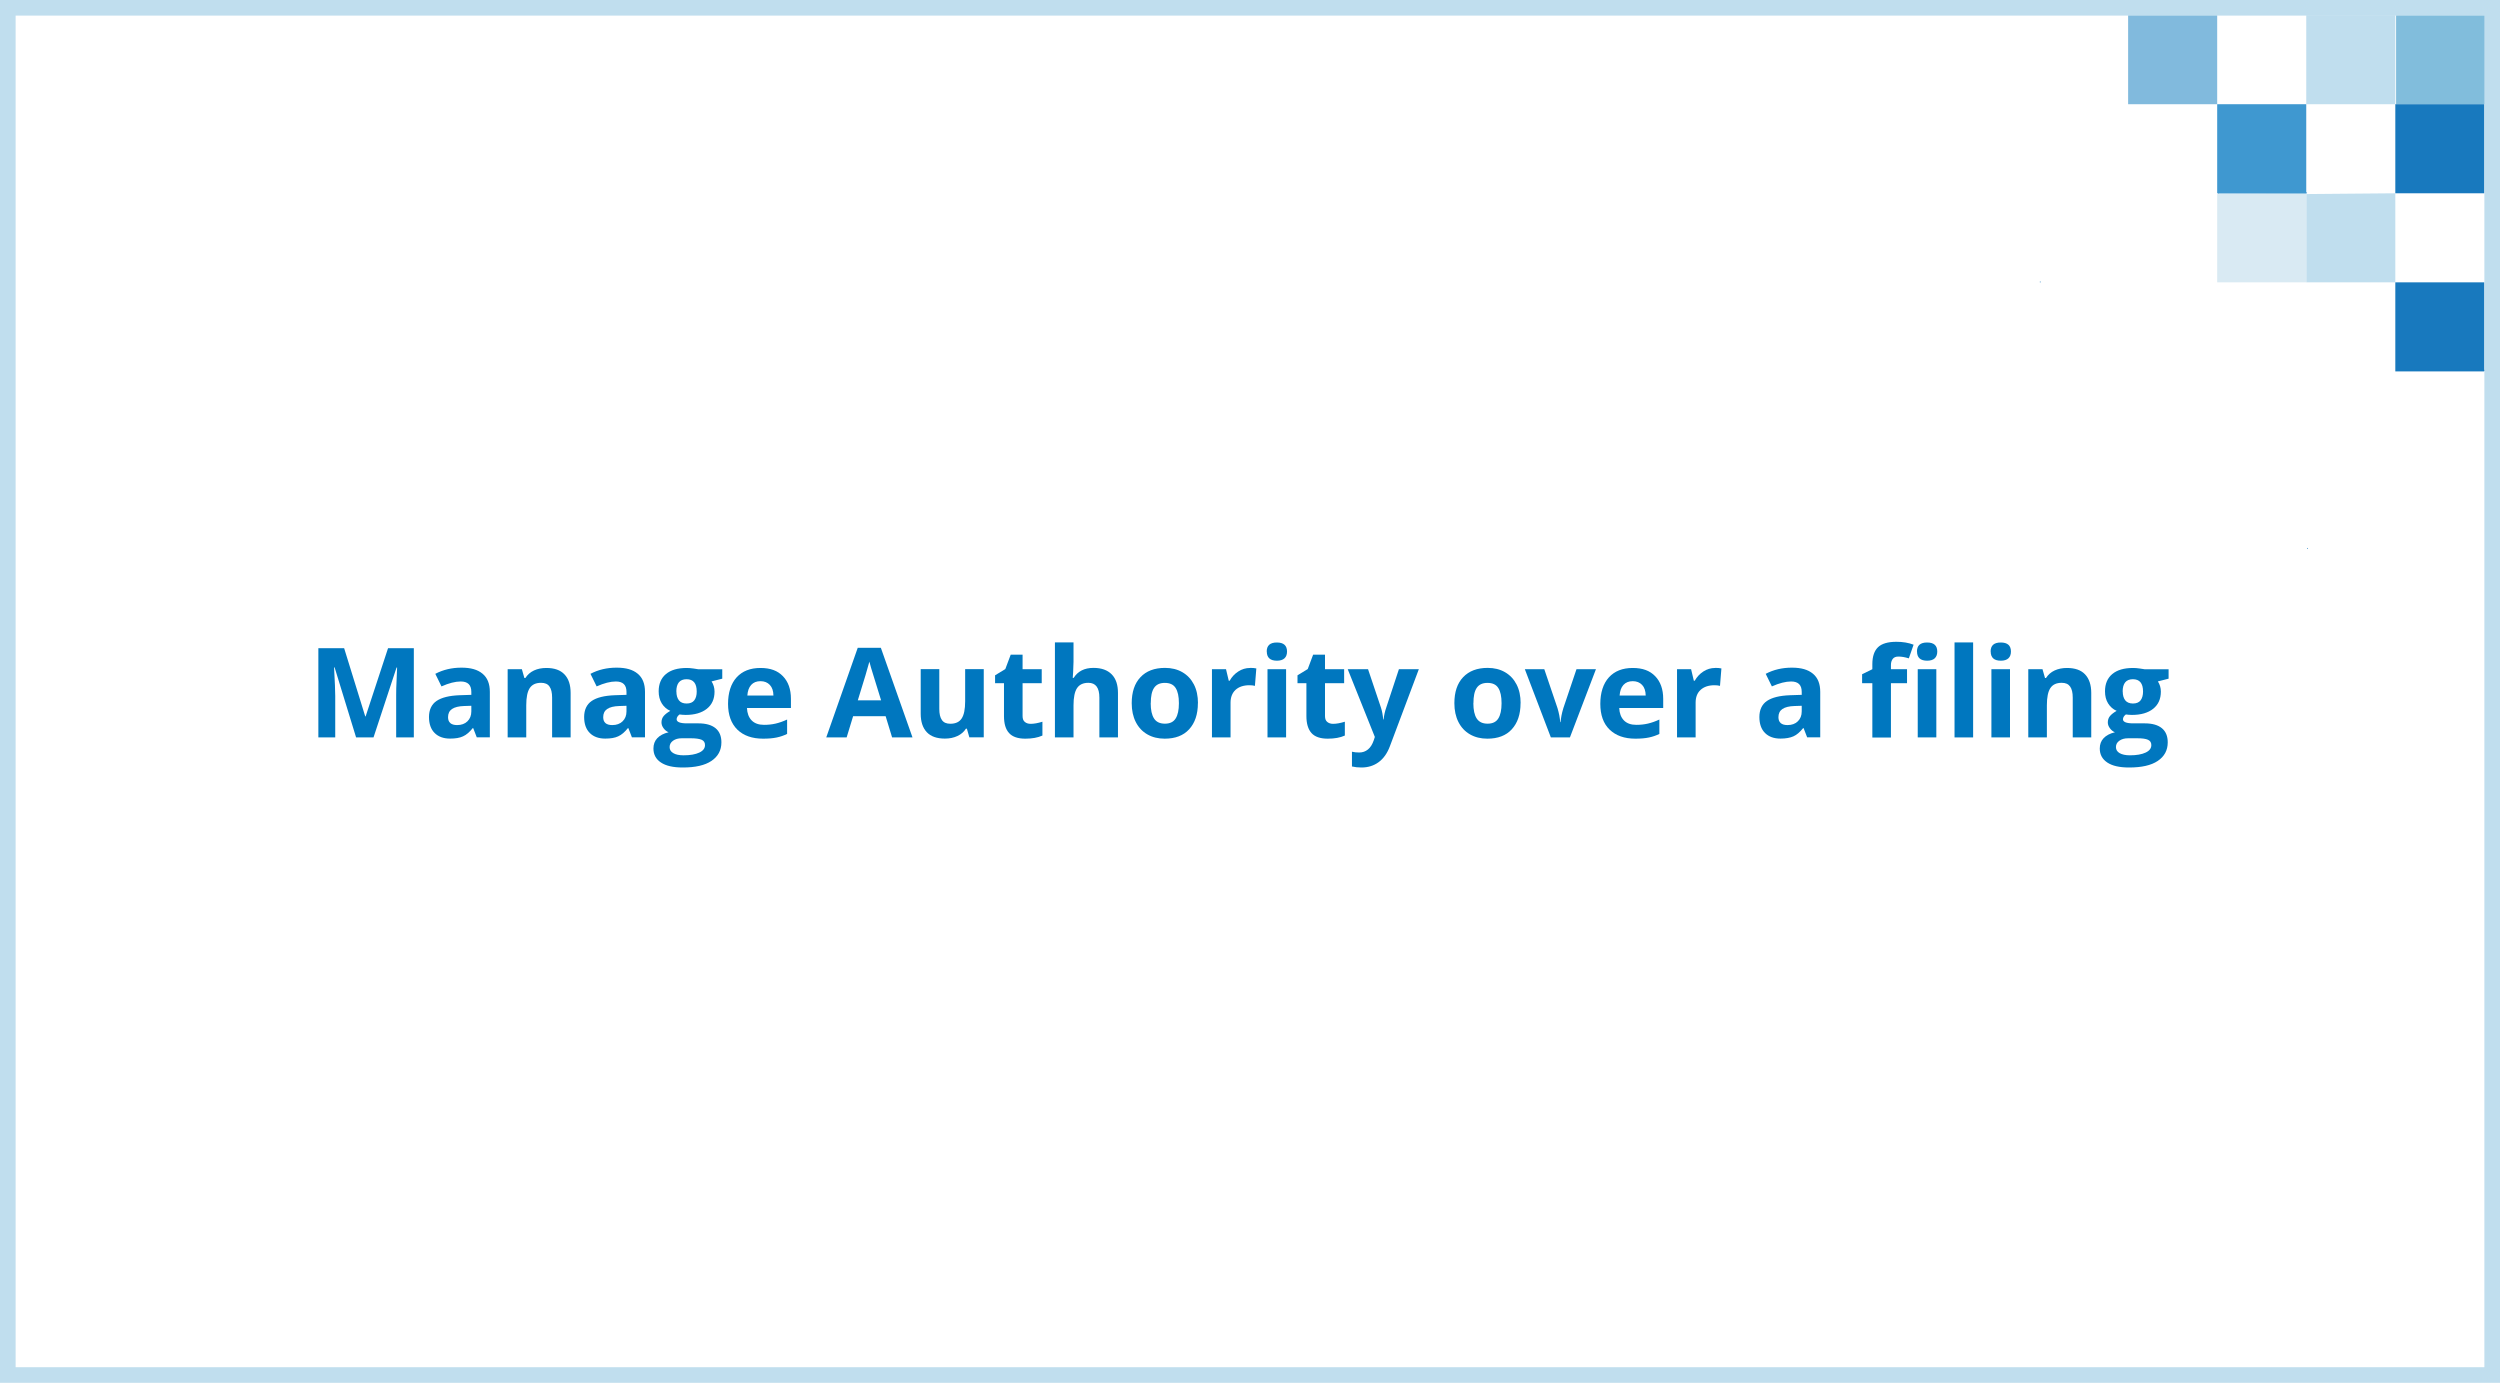 <?xml version="1.0" encoding="UTF-8"?><svg id="a" xmlns="http://www.w3.org/2000/svg" viewBox="0 0 320 177"><g id="b"><path id="c" d="m295.2,1.94v11.4h11.4V1.94h-11.4Z" style="fill:#c0deee;"/><path id="d" d="m272.4,1.94v11.4h11.4V1.94h-11.4Z" style="fill:#81badd;"/><path id="e" d="m318.1,1.94h-11.4v11.4h11.4V1.94Z" style="fill:#81bddc;"/><path id="f" d="m306.6,24.74h0l-11.4.1v11.3h11.4v-11.4Z" style="fill:#c0deee;"/><path id="g" d="m295.2,24.74h0l-11.4.1v11.3h11.4v-11.4Z" style="fill:#d9eaf3;"/><rect id="h" x="283.9" y="24.64" width="11.4" height=".1" style="fill:#3390cb;"/><rect id="i" x="283.9" y="24.64" width=".1" height=".1" style="fill:#1a84c2;"/><rect id="j" x="306.6" y="36.14" width="11.4" height="11.4" style="fill:#1879be;"/><rect id="k" x="261.1" y="36.04" width=".1" height=".1" style="fill:#1479be;"/><rect id="l" x="283.8" y="13.34" width="11.4" height="11.4" style="fill:#3f98d0;"/><rect id="m" x="306.6" y="13.34" width="11.4" height="11.4" style="fill:#1879be;"/><rect id="n" x="306.7" y="47.34" width="11.4" height=".1" style="fill:#1479be;"/><rect id="o" x="295.3" y="70.14" width=".1" height=".1" style="fill:#1479be;"/></g><path d="m318,2v173H2V2h316m2-2H0v177h320V0h0Z" style="fill:#c0deee;"/><g><path d="m45.58,94.39l-2.75-8.96h-.07c.1,1.82.15,3.04.15,3.65v5.31h-2.16v-11.42h3.3l2.7,8.73h.05l2.87-8.73h3.3v11.42h-2.26v-5.41c0-.25,0-.55.01-.88s.04-1.22.11-2.66h-.07l-2.95,8.95h-2.22Z" style="fill:#0077bf;"/><path d="m61.03,94.39l-.46-1.19h-.06c-.4.5-.81.86-1.24,1.05-.42.2-.98.29-1.66.29-.84,0-1.5-.24-1.98-.72-.48-.48-.72-1.16-.72-2.05s.32-1.61.97-2.05,1.63-.68,2.93-.73l1.52-.05v-.38c0-.89-.45-1.33-1.36-1.33-.7,0-1.52.21-2.46.63l-.79-1.61c1-.53,2.12-.79,3.34-.79s2.07.25,2.7.77.94,1.29.94,2.33v5.82h-1.66Zm-.7-4.05l-.92.03c-.69.02-1.21.15-1.55.38-.34.23-.51.58-.51,1.05,0,.67.39,1.01,1.16,1.01.55,0,.99-.16,1.32-.48.33-.32.5-.74.5-1.27v-.72Z" style="fill:#0077bf;"/><path d="m73.05,94.39h-2.38v-5.1c0-.63-.11-1.1-.34-1.42-.22-.32-.58-.47-1.07-.47-.67,0-1.15.22-1.45.67s-.45,1.18-.45,2.21v4.11h-2.38v-8.73h1.82l.32,1.12h.13c.27-.42.63-.74,1.1-.96.47-.22,1-.32,1.59-.32,1.02,0,1.79.27,2.31.82.53.55.79,1.34.79,2.38v5.7Z" style="fill:#0077bf;"/><path d="m80.89,94.39l-.46-1.19h-.06c-.4.5-.81.86-1.24,1.05-.42.2-.98.29-1.66.29-.84,0-1.5-.24-1.98-.72-.48-.48-.72-1.16-.72-2.05s.32-1.61.97-2.05,1.63-.68,2.93-.73l1.52-.05v-.38c0-.89-.45-1.33-1.36-1.33-.7,0-1.52.21-2.46.63l-.79-1.61c1-.53,2.12-.79,3.34-.79s2.07.25,2.7.77.94,1.29.94,2.33v5.82h-1.66Zm-.7-4.05l-.92.03c-.69.02-1.21.15-1.55.38-.34.23-.51.58-.51,1.05,0,.67.39,1.01,1.16,1.01.55,0,.99-.16,1.32-.48.33-.32.5-.74.5-1.27v-.72Z" style="fill:#0077bf;"/><path d="m92.45,85.66v1.21l-1.37.35c.25.39.38.83.38,1.31,0,.94-.33,1.67-.98,2.19-.65.52-1.56.79-2.72.79l-.43-.02-.35-.04c-.25.19-.37.4-.37.62,0,.34.44.52,1.31.52h1.48c.96,0,1.69.21,2.19.62.5.41.75,1.02.75,1.81,0,1.02-.43,1.81-1.28,2.38s-2.07.84-3.67.84c-1.22,0-2.15-.21-2.79-.64-.64-.42-.96-1.02-.96-1.79,0-.53.16-.97.49-1.32s.81-.61,1.45-.76c-.25-.1-.46-.27-.64-.51-.18-.24-.27-.49-.27-.75,0-.33.1-.61.29-.83.19-.22.47-.44.84-.65-.46-.2-.82-.52-1.09-.95-.27-.44-.4-.95-.4-1.55,0-.95.31-1.69.93-2.21.62-.52,1.5-.78,2.66-.78.24,0,.54.02.87.07s.55.08.64.1h3.05Zm-6.74,9.97c0,.33.16.59.47.77.31.19.76.28,1.32.28.85,0,1.52-.12,2.01-.35s.73-.55.73-.96c0-.33-.14-.55-.43-.68-.29-.12-.73-.19-1.33-.19h-1.23c-.44,0-.8.1-1.1.31-.29.21-.44.48-.44.82Zm.87-7.11c0,.47.11.85.32,1.12.22.28.55.41.99.41s.78-.14.98-.41c.21-.28.31-.65.31-1.12,0-1.05-.43-1.58-1.3-1.58s-1.31.53-1.31,1.58Z" style="fill:#0077bf;"/><path d="m97.68,94.55c-1.41,0-2.51-.39-3.3-1.16-.79-.78-1.19-1.88-1.19-3.3s.37-2.59,1.1-3.39c.73-.8,1.74-1.2,3.04-1.2s2.2.35,2.88,1.05,1.03,1.67,1.03,2.91v1.16h-5.63c.03.68.23,1.21.6,1.59s.9.57,1.58.57c.53,0,1.02-.05,1.49-.16s.96-.28,1.47-.52v1.84c-.42.21-.86.36-1.34.46-.47.1-1.05.15-1.73.15Zm-.34-7.36c-.51,0-.9.16-1.19.48-.29.32-.45.77-.49,1.36h3.34c-.01-.59-.16-1.04-.46-1.36s-.7-.48-1.2-.48Z" style="fill:#0077bf;"/><path d="m114.19,94.39l-.83-2.72h-4.16l-.83,2.72h-2.61l4.03-11.47h2.96l4.05,11.47h-2.61Zm-1.41-4.75c-.77-2.46-1.2-3.86-1.29-4.18-.1-.32-.17-.58-.21-.77-.17.67-.66,2.32-1.48,4.95h2.98Z" style="fill:#0077bf;"/><path d="m124.08,94.39l-.32-1.12h-.12c-.26.41-.62.72-1.09.94s-1,.33-1.6.33c-1.03,0-1.8-.27-2.32-.82-.52-.55-.78-1.34-.78-2.37v-5.7h2.38v5.1c0,.63.11,1.1.34,1.42.22.32.58.47,1.07.47.67,0,1.15-.22,1.45-.67s.45-1.18.45-2.21v-4.11h2.38v8.73h-1.83Z" style="fill:#0077bf;"/><path d="m131.93,92.65c.42,0,.92-.09,1.5-.27v1.77c-.59.27-1.32.4-2.19.4-.95,0-1.65-.24-2.08-.72-.44-.48-.65-1.2-.65-2.17v-4.21h-1.14v-1.01l1.31-.8.69-1.84h1.52v1.86h2.45v1.79h-2.45v4.21c0,.34.09.59.29.75.19.16.44.24.75.24Z" style="fill:#0077bf;"/><path d="m143.1,94.39h-2.38v-5.1c0-1.26-.47-1.89-1.41-1.89-.67,0-1.15.23-1.45.68s-.45,1.19-.45,2.2v4.11h-2.38v-12.16h2.38v2.48c0,.19-.02.65-.05,1.36l-.05.7h.12c.53-.85,1.38-1.28,2.53-1.28,1.03,0,1.8.28,2.34.83s.8,1.34.8,2.38v5.7Z" style="fill:#0077bf;"/><path d="m153.33,90.01c0,1.42-.38,2.53-1.12,3.34s-1.79,1.2-3.13,1.2c-.84,0-1.58-.18-2.22-.55s-1.13-.89-1.48-1.58-.52-1.49-.52-2.41c0-1.43.37-2.54,1.12-3.33.74-.79,1.79-1.19,3.14-1.19.84,0,1.58.18,2.22.55s1.13.89,1.48,1.57.52,1.48.52,2.4Zm-6.04,0c0,.86.14,1.52.43,1.96.28.44.75.66,1.39.66s1.09-.22,1.37-.66c.28-.44.42-1.09.42-1.96s-.14-1.51-.42-1.95-.74-.65-1.38-.65-1.09.21-1.38.64-.42,1.08-.42,1.95Z" style="fill:#0077bf;"/><path d="m160.01,85.49c.32,0,.59.02.8.07l-.18,2.23c-.19-.05-.43-.08-.7-.08-.76,0-1.35.2-1.78.59-.42.39-.64.94-.64,1.64v4.45h-2.38v-8.73h1.8l.35,1.47h.12c.27-.49.64-.88,1.1-1.18s.96-.45,1.5-.45Z" style="fill:#0077bf;"/><path d="m162.14,83.4c0-.78.43-1.16,1.3-1.16s1.3.39,1.3,1.16c0,.37-.11.66-.32.86s-.54.31-.97.31c-.86,0-1.3-.39-1.3-1.17Zm2.48,10.99h-2.38v-8.73h2.38v8.73Z" style="fill:#0077bf;"/><path d="m170.64,92.65c.42,0,.92-.09,1.5-.27v1.77c-.59.27-1.32.4-2.19.4-.95,0-1.65-.24-2.08-.72s-.65-1.2-.65-2.17v-4.21h-1.14v-1.01l1.31-.8.69-1.84h1.52v1.86h2.45v1.79h-2.45v4.21c0,.34.09.59.29.75s.44.24.75.24Z" style="fill:#0077bf;"/><path d="m172.5,85.66h2.61l1.65,4.91c.14.43.24.93.29,1.52h.05c.06-.54.17-1.04.34-1.52l1.62-4.91h2.55l-3.7,9.85c-.34.91-.82,1.59-1.45,2.05s-1.36.68-2.2.68c-.41,0-.82-.04-1.21-.13v-1.89c.29.07.6.1.94.1.42,0,.79-.13,1.11-.39s.56-.65.74-1.17l.14-.43-3.47-8.67Z" style="fill:#0077bf;"/><path d="m194.63,90.01c0,1.42-.38,2.53-1.12,3.34s-1.79,1.2-3.13,1.2c-.84,0-1.58-.18-2.22-.55s-1.13-.89-1.48-1.58-.52-1.49-.52-2.41c0-1.43.37-2.54,1.12-3.33s1.79-1.19,3.14-1.19c.84,0,1.58.18,2.22.55s1.13.89,1.48,1.57.52,1.48.52,2.4Zm-6.04,0c0,.86.14,1.52.43,1.96s.75.66,1.39.66,1.09-.22,1.37-.66.42-1.09.42-1.96-.14-1.51-.42-1.95-.74-.65-1.38-.65-1.09.21-1.38.64-.42,1.08-.42,1.95Z" style="fill:#0077bf;"/><path d="m198.51,94.39l-3.33-8.73h2.49l1.69,4.98c.19.63.3,1.23.35,1.79h.05c.03-.5.14-1.1.35-1.79l1.68-4.98h2.49l-3.33,8.73h-2.45Z" style="fill:#0077bf;"/><path d="m209.33,94.55c-1.41,0-2.5-.39-3.3-1.16s-1.19-1.88-1.19-3.3.37-2.59,1.1-3.39,1.74-1.2,3.04-1.2,2.2.35,2.88,1.05,1.03,1.67,1.03,2.91v1.16h-5.63c.03.68.23,1.21.6,1.59s.9.57,1.58.57c.53,0,1.02-.05,1.49-.16s.96-.28,1.47-.52v1.84c-.42.21-.86.36-1.34.46s-1.05.15-1.73.15Zm-.34-7.36c-.5,0-.9.16-1.19.48s-.45.77-.49,1.36h3.34c-.01-.59-.16-1.04-.46-1.36s-.7-.48-1.2-.48Z" style="fill:#0077bf;"/><path d="m219.54,85.49c.32,0,.59.02.8.07l-.18,2.23c-.19-.05-.43-.08-.7-.08-.76,0-1.35.2-1.78.59s-.64.94-.64,1.64v4.45h-2.38v-8.73h1.8l.35,1.47h.12c.27-.49.64-.88,1.1-1.18s.96-.45,1.5-.45Z" style="fill:#0077bf;"/><path d="m231.32,94.39l-.46-1.19h-.06c-.4.5-.81.86-1.24,1.05s-.98.29-1.66.29c-.84,0-1.5-.24-1.98-.72s-.72-1.16-.72-2.05.32-1.61.97-2.05,1.63-.68,2.93-.73l1.52-.05v-.38c0-.89-.45-1.33-1.36-1.33-.7,0-1.52.21-2.46.63l-.79-1.61c1-.53,2.12-.79,3.34-.79s2.07.25,2.7.77.94,1.29.94,2.33v5.82h-1.66Zm-.7-4.05l-.92.03c-.69.02-1.21.15-1.55.38s-.51.58-.51,1.05c0,.67.39,1.01,1.16,1.01.55,0,.99-.16,1.32-.48s.5-.74.5-1.27v-.72Z" style="fill:#0077bf;"/><path d="m244.1,87.45h-2.06v6.95h-2.38v-6.95h-1.31v-1.15l1.31-.64v-.64c0-1,.25-1.72.73-2.18s1.27-.69,2.35-.69c.82,0,1.55.12,2.2.37l-.61,1.75c-.48-.15-.92-.23-1.33-.23-.34,0-.58.1-.73.3s-.23.46-.23.77v.55h2.06v1.79Zm1.27-4.05c0-.78.43-1.16,1.3-1.16s1.3.39,1.3,1.16c0,.37-.11.66-.32.86s-.54.31-.97.31c-.86,0-1.3-.39-1.3-1.17Zm2.48,10.99h-2.38v-8.73h2.38v8.73Z" style="fill:#0077bf;"/><path d="m252.56,94.39h-2.38v-12.16h2.38v12.16Z" style="fill:#0077bf;"/><path d="m254.8,83.4c0-.78.43-1.16,1.3-1.16s1.3.39,1.3,1.16c0,.37-.11.66-.32.86s-.54.31-.97.31c-.86,0-1.3-.39-1.3-1.17Zm2.48,10.99h-2.38v-8.73h2.38v8.73Z" style="fill:#0077bf;"/><path d="m267.69,94.39h-2.38v-5.1c0-.63-.11-1.1-.34-1.42s-.58-.47-1.07-.47c-.67,0-1.15.22-1.45.67s-.45,1.18-.45,2.21v4.11h-2.38v-8.73h1.82l.32,1.12h.13c.27-.42.63-.74,1.1-.96s1-.32,1.59-.32c1.02,0,1.79.27,2.31.82s.79,1.34.79,2.38v5.7Z" style="fill:#0077bf;"/><path d="m277.58,85.66v1.21l-1.37.35c.25.39.38.83.38,1.31,0,.94-.33,1.67-.98,2.19s-1.56.79-2.72.79l-.43-.02-.35-.04c-.25.19-.37.4-.37.62,0,.34.44.52,1.31.52h1.48c.96,0,1.69.21,2.19.62s.75,1.02.75,1.81c0,1.02-.43,1.81-1.28,2.38s-2.07.84-3.67.84c-1.22,0-2.15-.21-2.79-.64s-.96-1.02-.96-1.79c0-.53.16-.97.49-1.32s.81-.61,1.45-.76c-.25-.1-.46-.27-.64-.51s-.27-.49-.27-.75c0-.33.1-.61.29-.83s.47-.44.84-.65c-.46-.2-.82-.52-1.09-.95s-.4-.95-.4-1.55c0-.95.31-1.69.93-2.21s1.5-.78,2.66-.78c.25,0,.54.02.87.07s.55.08.64.1h3.05Zm-6.74,9.97c0,.33.16.59.47.77s.76.28,1.32.28c.85,0,1.52-.12,2.01-.35s.73-.55.73-.96c0-.33-.14-.55-.43-.68s-.73-.19-1.33-.19h-1.23c-.44,0-.8.1-1.1.31s-.44.48-.44.82Zm.87-7.11c0,.47.11.85.32,1.12s.55.41.99.41.78-.14.98-.41.31-.65.31-1.12c0-1.05-.43-1.58-1.3-1.58s-1.31.53-1.31,1.58Z" style="fill:#0077bf;"/></g></svg>